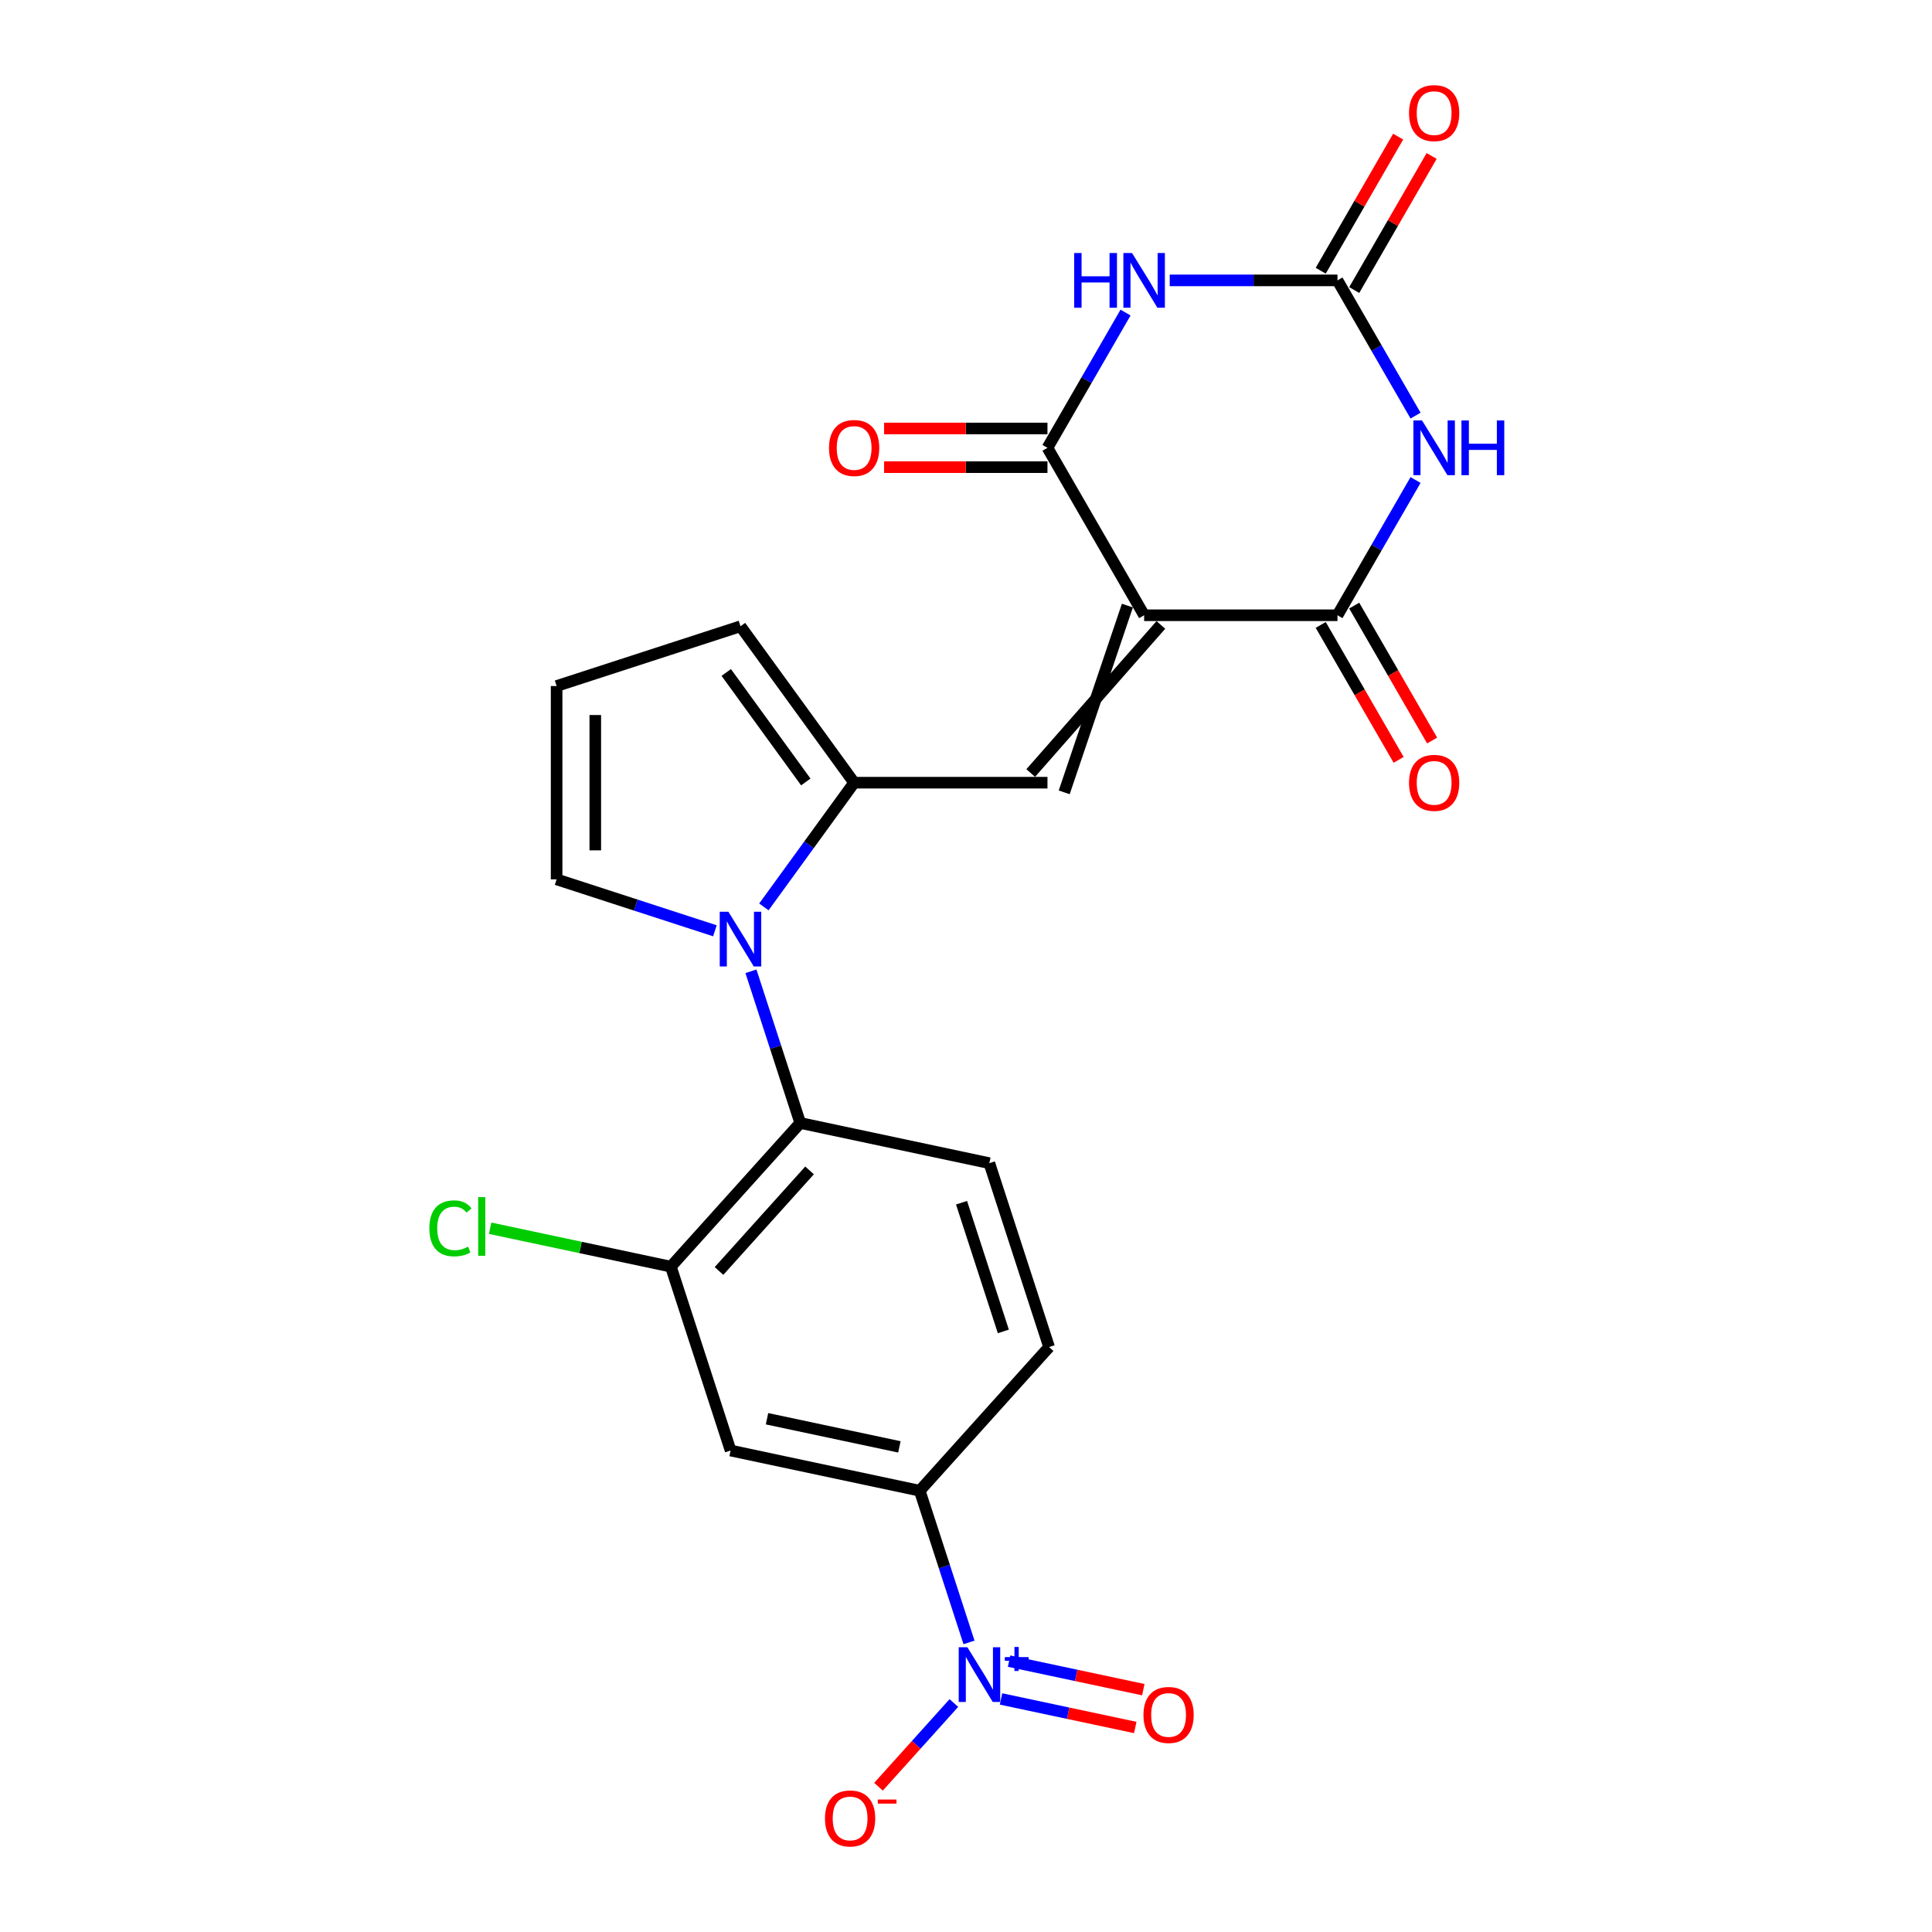 <?xml version='1.0' encoding='iso-8859-1'?>
<svg version='1.1' baseProfile='full'
              xmlns='http://www.w3.org/2000/svg'
                      xmlns:rdkit='http://www.rdkit.org/xml'
                      xmlns:xlink='http://www.w3.org/1999/xlink'
                  xml:space='preserve'
width='1000px' height='1000px' viewBox='0 0 1000 1000'>
<!-- END OF HEADER -->
<rect style='opacity:1.0;fill:#FFFFFF;stroke:none' width='1000' height='1000' x='0' y='0'> </rect>
<path class='bond-2' d='M 592.202,318.454 L 692.273,318.454' style='fill:none;fill-rule:evenodd;stroke:#000000;stroke-width:6px;stroke-linecap:butt;stroke-linejoin:miter;stroke-opacity:1' />
<path class='bond-3' d='M 592.202,318.454 L 542.166,231.79' style='fill:none;fill-rule:evenodd;stroke:#000000;stroke-width:6px;stroke-linecap:butt;stroke-linejoin:miter;stroke-opacity:1' />
<path class='bond-6' d='M 583.535,313.451 L 550.832,410.122' style='fill:none;fill-rule:evenodd;stroke:#000000;stroke-width:6px;stroke-linecap:butt;stroke-linejoin:miter;stroke-opacity:1' />
<path class='bond-6' d='M 600.868,323.458 L 533.5,400.115' style='fill:none;fill-rule:evenodd;stroke:#000000;stroke-width:6px;stroke-linecap:butt;stroke-linejoin:miter;stroke-opacity:1' />
<path class='bond-0' d='M 732.689,248.452 L 712.481,283.453' style='fill:none;fill-rule:evenodd;stroke:#0000FF;stroke-width:6px;stroke-linecap:butt;stroke-linejoin:miter;stroke-opacity:1' />
<path class='bond-0' d='M 712.481,283.453 L 692.273,318.454' style='fill:none;fill-rule:evenodd;stroke:#000000;stroke-width:6px;stroke-linecap:butt;stroke-linejoin:miter;stroke-opacity:1' />
<path class='bond-24' d='M 732.689,215.129 L 712.481,180.127' style='fill:none;fill-rule:evenodd;stroke:#0000FF;stroke-width:6px;stroke-linecap:butt;stroke-linejoin:miter;stroke-opacity:1' />
<path class='bond-24' d='M 712.481,180.127 L 692.273,145.126' style='fill:none;fill-rule:evenodd;stroke:#000000;stroke-width:6px;stroke-linecap:butt;stroke-linejoin:miter;stroke-opacity:1' />
<path class='bond-1' d='M 582.582,161.788 L 562.374,196.789' style='fill:none;fill-rule:evenodd;stroke:#0000FF;stroke-width:6px;stroke-linecap:butt;stroke-linejoin:miter;stroke-opacity:1' />
<path class='bond-1' d='M 562.374,196.789 L 542.166,231.79' style='fill:none;fill-rule:evenodd;stroke:#000000;stroke-width:6px;stroke-linecap:butt;stroke-linejoin:miter;stroke-opacity:1' />
<path class='bond-5' d='M 605.443,145.126 L 648.858,145.126' style='fill:none;fill-rule:evenodd;stroke:#0000FF;stroke-width:6px;stroke-linecap:butt;stroke-linejoin:miter;stroke-opacity:1' />
<path class='bond-5' d='M 648.858,145.126 L 692.273,145.126' style='fill:none;fill-rule:evenodd;stroke:#000000;stroke-width:6px;stroke-linecap:butt;stroke-linejoin:miter;stroke-opacity:1' />
<path class='bond-20' d='M 683.606,323.458 L 703.768,358.379' style='fill:none;fill-rule:evenodd;stroke:#000000;stroke-width:6px;stroke-linecap:butt;stroke-linejoin:miter;stroke-opacity:1' />
<path class='bond-20' d='M 703.768,358.379 L 723.93,393.3' style='fill:none;fill-rule:evenodd;stroke:#FF0000;stroke-width:6px;stroke-linecap:butt;stroke-linejoin:miter;stroke-opacity:1' />
<path class='bond-20' d='M 700.939,313.451 L 721.101,348.372' style='fill:none;fill-rule:evenodd;stroke:#000000;stroke-width:6px;stroke-linecap:butt;stroke-linejoin:miter;stroke-opacity:1' />
<path class='bond-20' d='M 721.101,348.372 L 741.263,383.293' style='fill:none;fill-rule:evenodd;stroke:#FF0000;stroke-width:6px;stroke-linecap:butt;stroke-linejoin:miter;stroke-opacity:1' />
<path class='bond-19' d='M 542.166,221.783 L 499.881,221.783' style='fill:none;fill-rule:evenodd;stroke:#000000;stroke-width:6px;stroke-linecap:butt;stroke-linejoin:miter;stroke-opacity:1' />
<path class='bond-19' d='M 499.881,221.783 L 457.597,221.783' style='fill:none;fill-rule:evenodd;stroke:#FF0000;stroke-width:6px;stroke-linecap:butt;stroke-linejoin:miter;stroke-opacity:1' />
<path class='bond-19' d='M 542.166,241.797 L 499.881,241.797' style='fill:none;fill-rule:evenodd;stroke:#000000;stroke-width:6px;stroke-linecap:butt;stroke-linejoin:miter;stroke-opacity:1' />
<path class='bond-19' d='M 499.881,241.797 L 457.597,241.797' style='fill:none;fill-rule:evenodd;stroke:#FF0000;stroke-width:6px;stroke-linecap:butt;stroke-linejoin:miter;stroke-opacity:1' />
<path class='bond-4' d='M 395.38,469.416 L 418.737,437.267' style='fill:none;fill-rule:evenodd;stroke:#0000FF;stroke-width:6px;stroke-linecap:butt;stroke-linejoin:miter;stroke-opacity:1' />
<path class='bond-4' d='M 418.737,437.267 L 442.095,405.119' style='fill:none;fill-rule:evenodd;stroke:#000000;stroke-width:6px;stroke-linecap:butt;stroke-linejoin:miter;stroke-opacity:1' />
<path class='bond-9' d='M 388.688,502.74 L 401.443,541.995' style='fill:none;fill-rule:evenodd;stroke:#0000FF;stroke-width:6px;stroke-linecap:butt;stroke-linejoin:miter;stroke-opacity:1' />
<path class='bond-9' d='M 401.443,541.995 L 414.198,581.251' style='fill:none;fill-rule:evenodd;stroke:#000000;stroke-width:6px;stroke-linecap:butt;stroke-linejoin:miter;stroke-opacity:1' />
<path class='bond-14' d='M 370.033,481.775 L 329.067,468.465' style='fill:none;fill-rule:evenodd;stroke:#0000FF;stroke-width:6px;stroke-linecap:butt;stroke-linejoin:miter;stroke-opacity:1' />
<path class='bond-14' d='M 329.067,468.465 L 288.101,455.154' style='fill:none;fill-rule:evenodd;stroke:#000000;stroke-width:6px;stroke-linecap:butt;stroke-linejoin:miter;stroke-opacity:1' />
<path class='bond-21' d='M 700.939,150.13 L 720.974,115.429' style='fill:none;fill-rule:evenodd;stroke:#000000;stroke-width:6px;stroke-linecap:butt;stroke-linejoin:miter;stroke-opacity:1' />
<path class='bond-21' d='M 720.974,115.429 L 741.009,80.727' style='fill:none;fill-rule:evenodd;stroke:#FF0000;stroke-width:6px;stroke-linecap:butt;stroke-linejoin:miter;stroke-opacity:1' />
<path class='bond-21' d='M 683.606,140.123 L 703.641,105.421' style='fill:none;fill-rule:evenodd;stroke:#000000;stroke-width:6px;stroke-linecap:butt;stroke-linejoin:miter;stroke-opacity:1' />
<path class='bond-21' d='M 703.641,105.421 L 723.676,70.72' style='fill:none;fill-rule:evenodd;stroke:#FF0000;stroke-width:6px;stroke-linecap:butt;stroke-linejoin:miter;stroke-opacity:1' />
<path class='bond-7' d='M 542.166,405.119 L 442.095,405.119' style='fill:none;fill-rule:evenodd;stroke:#000000;stroke-width:6px;stroke-linecap:butt;stroke-linejoin:miter;stroke-opacity:1' />
<path class='bond-16' d='M 442.095,405.119 L 383.275,324.159' style='fill:none;fill-rule:evenodd;stroke:#000000;stroke-width:6px;stroke-linecap:butt;stroke-linejoin:miter;stroke-opacity:1' />
<path class='bond-16' d='M 417.08,404.739 L 375.906,348.067' style='fill:none;fill-rule:evenodd;stroke:#000000;stroke-width:6px;stroke-linecap:butt;stroke-linejoin:miter;stroke-opacity:1' />
<path class='bond-8' d='M 501.555,850.109 L 488.801,810.853' style='fill:none;fill-rule:evenodd;stroke:#0000FF;stroke-width:6px;stroke-linecap:butt;stroke-linejoin:miter;stroke-opacity:1' />
<path class='bond-8' d='M 488.801,810.853 L 476.046,771.598' style='fill:none;fill-rule:evenodd;stroke:#000000;stroke-width:6px;stroke-linecap:butt;stroke-linejoin:miter;stroke-opacity:1' />
<path class='bond-15' d='M 493.727,881.477 L 474.218,903.144' style='fill:none;fill-rule:evenodd;stroke:#0000FF;stroke-width:6px;stroke-linecap:butt;stroke-linejoin:miter;stroke-opacity:1' />
<path class='bond-15' d='M 474.218,903.144 L 454.709,924.811' style='fill:none;fill-rule:evenodd;stroke:#FF0000;stroke-width:6px;stroke-linecap:butt;stroke-linejoin:miter;stroke-opacity:1' />
<path class='bond-17' d='M 518.13,879.374 L 552.87,886.758' style='fill:none;fill-rule:evenodd;stroke:#0000FF;stroke-width:6px;stroke-linecap:butt;stroke-linejoin:miter;stroke-opacity:1' />
<path class='bond-17' d='M 552.87,886.758 L 587.61,894.142' style='fill:none;fill-rule:evenodd;stroke:#FF0000;stroke-width:6px;stroke-linecap:butt;stroke-linejoin:miter;stroke-opacity:1' />
<path class='bond-17' d='M 522.292,859.797 L 557.031,867.181' style='fill:none;fill-rule:evenodd;stroke:#0000FF;stroke-width:6px;stroke-linecap:butt;stroke-linejoin:miter;stroke-opacity:1' />
<path class='bond-17' d='M 557.031,867.181 L 591.771,874.565' style='fill:none;fill-rule:evenodd;stroke:#FF0000;stroke-width:6px;stroke-linecap:butt;stroke-linejoin:miter;stroke-opacity:1' />
<path class='bond-10' d='M 414.198,581.251 L 347.238,655.618' style='fill:none;fill-rule:evenodd;stroke:#000000;stroke-width:6px;stroke-linecap:butt;stroke-linejoin:miter;stroke-opacity:1' />
<path class='bond-10' d='M 419.028,605.798 L 372.155,657.855' style='fill:none;fill-rule:evenodd;stroke:#000000;stroke-width:6px;stroke-linecap:butt;stroke-linejoin:miter;stroke-opacity:1' />
<path class='bond-13' d='M 414.198,581.251 L 512.083,602.057' style='fill:none;fill-rule:evenodd;stroke:#000000;stroke-width:6px;stroke-linecap:butt;stroke-linejoin:miter;stroke-opacity:1' />
<path class='bond-12' d='M 347.238,655.618 L 378.161,750.792' style='fill:none;fill-rule:evenodd;stroke:#000000;stroke-width:6px;stroke-linecap:butt;stroke-linejoin:miter;stroke-opacity:1' />
<path class='bond-23' d='M 347.238,655.618 L 300.466,645.677' style='fill:none;fill-rule:evenodd;stroke:#000000;stroke-width:6px;stroke-linecap:butt;stroke-linejoin:miter;stroke-opacity:1' />
<path class='bond-23' d='M 300.466,645.677 L 253.695,635.735' style='fill:none;fill-rule:evenodd;stroke:#00CC00;stroke-width:6px;stroke-linecap:butt;stroke-linejoin:miter;stroke-opacity:1' />
<path class='bond-11' d='M 476.046,771.598 L 543.006,697.23' style='fill:none;fill-rule:evenodd;stroke:#000000;stroke-width:6px;stroke-linecap:butt;stroke-linejoin:miter;stroke-opacity:1' />
<path class='bond-26' d='M 476.046,771.598 L 378.161,750.792' style='fill:none;fill-rule:evenodd;stroke:#000000;stroke-width:6px;stroke-linecap:butt;stroke-linejoin:miter;stroke-opacity:1' />
<path class='bond-26' d='M 465.524,748.9 L 397.005,734.336' style='fill:none;fill-rule:evenodd;stroke:#000000;stroke-width:6px;stroke-linecap:butt;stroke-linejoin:miter;stroke-opacity:1' />
<path class='bond-22' d='M 512.083,602.057 L 543.006,697.23' style='fill:none;fill-rule:evenodd;stroke:#000000;stroke-width:6px;stroke-linecap:butt;stroke-linejoin:miter;stroke-opacity:1' />
<path class='bond-22' d='M 497.686,622.518 L 519.333,689.139' style='fill:none;fill-rule:evenodd;stroke:#000000;stroke-width:6px;stroke-linecap:butt;stroke-linejoin:miter;stroke-opacity:1' />
<path class='bond-25' d='M 288.101,455.154 L 288.101,355.083' style='fill:none;fill-rule:evenodd;stroke:#000000;stroke-width:6px;stroke-linecap:butt;stroke-linejoin:miter;stroke-opacity:1' />
<path class='bond-25' d='M 308.115,440.143 L 308.115,370.094' style='fill:none;fill-rule:evenodd;stroke:#000000;stroke-width:6px;stroke-linecap:butt;stroke-linejoin:miter;stroke-opacity:1' />
<path class='bond-18' d='M 383.275,324.159 L 288.101,355.083' style='fill:none;fill-rule:evenodd;stroke:#000000;stroke-width:6px;stroke-linecap:butt;stroke-linejoin:miter;stroke-opacity:1' />
<path  class='atom-1' d='M 736.048 217.63
L 745.328 232.63
Q 746.248 234.11, 747.728 236.79
Q 749.208 239.47, 749.288 239.63
L 749.288 217.63
L 753.048 217.63
L 753.048 245.95
L 749.168 245.95
L 739.208 229.55
Q 738.048 227.63, 736.808 225.43
Q 735.608 223.23, 735.248 222.55
L 735.248 245.95
L 731.568 245.95
L 731.568 217.63
L 736.048 217.63
' fill='#0000FF'/>
<path  class='atom-1' d='M 756.448 217.63
L 760.288 217.63
L 760.288 229.67
L 774.768 229.67
L 774.768 217.63
L 778.608 217.63
L 778.608 245.95
L 774.768 245.95
L 774.768 232.87
L 760.288 232.87
L 760.288 245.95
L 756.448 245.95
L 756.448 217.63
' fill='#0000FF'/>
<path  class='atom-2' d='M 555.982 130.966
L 559.822 130.966
L 559.822 143.006
L 574.302 143.006
L 574.302 130.966
L 578.142 130.966
L 578.142 159.286
L 574.302 159.286
L 574.302 146.206
L 559.822 146.206
L 559.822 159.286
L 555.982 159.286
L 555.982 130.966
' fill='#0000FF'/>
<path  class='atom-2' d='M 585.942 130.966
L 595.222 145.966
Q 596.142 147.446, 597.622 150.126
Q 599.102 152.806, 599.182 152.966
L 599.182 130.966
L 602.942 130.966
L 602.942 159.286
L 599.062 159.286
L 589.102 142.886
Q 587.942 140.966, 586.702 138.766
Q 585.502 136.566, 585.142 135.886
L 585.142 159.286
L 581.462 159.286
L 581.462 130.966
L 585.942 130.966
' fill='#0000FF'/>
<path  class='atom-5' d='M 377.015 471.918
L 386.295 486.918
Q 387.215 488.398, 388.695 491.078
Q 390.175 493.758, 390.255 493.918
L 390.255 471.918
L 394.015 471.918
L 394.015 500.238
L 390.135 500.238
L 380.175 483.838
Q 379.015 481.918, 377.775 479.718
Q 376.575 477.518, 376.215 476.838
L 376.215 500.238
L 372.535 500.238
L 372.535 471.918
L 377.015 471.918
' fill='#0000FF'/>
<path  class='atom-9' d='M 500.709 852.611
L 509.989 867.611
Q 510.909 869.091, 512.389 871.771
Q 513.869 874.451, 513.949 874.611
L 513.949 852.611
L 517.709 852.611
L 517.709 880.931
L 513.829 880.931
L 503.869 864.531
Q 502.709 862.611, 501.469 860.411
Q 500.269 858.211, 499.909 857.531
L 499.909 880.931
L 496.229 880.931
L 496.229 852.611
L 500.709 852.611
' fill='#0000FF'/>
<path  class='atom-9' d='M 520.085 857.716
L 525.075 857.716
L 525.075 852.462
L 527.292 852.462
L 527.292 857.716
L 532.414 857.716
L 532.414 859.617
L 527.292 859.617
L 527.292 864.897
L 525.075 864.897
L 525.075 859.617
L 520.085 859.617
L 520.085 857.716
' fill='#0000FF'/>
<path  class='atom-16' d='M 427.009 941.218
Q 427.009 934.418, 430.369 930.618
Q 433.729 926.818, 440.009 926.818
Q 446.289 926.818, 449.649 930.618
Q 453.009 934.418, 453.009 941.218
Q 453.009 948.098, 449.609 952.018
Q 446.209 955.898, 440.009 955.898
Q 433.769 955.898, 430.369 952.018
Q 427.009 948.138, 427.009 941.218
M 440.009 952.698
Q 444.329 952.698, 446.649 949.818
Q 449.009 946.898, 449.009 941.218
Q 449.009 935.658, 446.649 932.858
Q 444.329 930.018, 440.009 930.018
Q 435.689 930.018, 433.329 932.818
Q 431.009 935.618, 431.009 941.218
Q 431.009 946.938, 433.329 949.818
Q 435.689 952.698, 440.009 952.698
' fill='#FF0000'/>
<path  class='atom-16' d='M 454.329 931.441
L 464.017 931.441
L 464.017 933.553
L 454.329 933.553
L 454.329 931.441
' fill='#FF0000'/>
<path  class='atom-18' d='M 591.854 887.657
Q 591.854 880.857, 595.214 877.057
Q 598.574 873.257, 604.854 873.257
Q 611.134 873.257, 614.494 877.057
Q 617.854 880.857, 617.854 887.657
Q 617.854 894.537, 614.454 898.457
Q 611.054 902.337, 604.854 902.337
Q 598.614 902.337, 595.214 898.457
Q 591.854 894.577, 591.854 887.657
M 604.854 899.137
Q 609.174 899.137, 611.494 896.257
Q 613.854 893.337, 613.854 887.657
Q 613.854 882.097, 611.494 879.297
Q 609.174 876.457, 604.854 876.457
Q 600.534 876.457, 598.174 879.257
Q 595.854 882.057, 595.854 887.657
Q 595.854 893.377, 598.174 896.257
Q 600.534 899.137, 604.854 899.137
' fill='#FF0000'/>
<path  class='atom-20' d='M 429.095 231.87
Q 429.095 225.07, 432.455 221.27
Q 435.815 217.47, 442.095 217.47
Q 448.375 217.47, 451.735 221.27
Q 455.095 225.07, 455.095 231.87
Q 455.095 238.75, 451.695 242.67
Q 448.295 246.55, 442.095 246.55
Q 435.855 246.55, 432.455 242.67
Q 429.095 238.79, 429.095 231.87
M 442.095 243.35
Q 446.415 243.35, 448.735 240.47
Q 451.095 237.55, 451.095 231.87
Q 451.095 226.31, 448.735 223.51
Q 446.415 220.67, 442.095 220.67
Q 437.775 220.67, 435.415 223.47
Q 433.095 226.27, 433.095 231.87
Q 433.095 237.59, 435.415 240.47
Q 437.775 243.35, 442.095 243.35
' fill='#FF0000'/>
<path  class='atom-21' d='M 729.308 405.199
Q 729.308 398.399, 732.668 394.599
Q 736.028 390.799, 742.308 390.799
Q 748.588 390.799, 751.948 394.599
Q 755.308 398.399, 755.308 405.199
Q 755.308 412.079, 751.908 415.999
Q 748.508 419.879, 742.308 419.879
Q 736.068 419.879, 732.668 415.999
Q 729.308 412.119, 729.308 405.199
M 742.308 416.679
Q 746.628 416.679, 748.948 413.799
Q 751.308 410.879, 751.308 405.199
Q 751.308 399.639, 748.948 396.839
Q 746.628 393.999, 742.308 393.999
Q 737.988 393.999, 735.628 396.799
Q 733.308 399.599, 733.308 405.199
Q 733.308 410.919, 735.628 413.799
Q 737.988 416.679, 742.308 416.679
' fill='#FF0000'/>
<path  class='atom-22' d='M 729.308 58.542
Q 729.308 51.742, 732.668 47.942
Q 736.028 44.142, 742.308 44.142
Q 748.588 44.142, 751.948 47.942
Q 755.308 51.742, 755.308 58.542
Q 755.308 65.422, 751.908 69.342
Q 748.508 73.222, 742.308 73.222
Q 736.068 73.222, 732.668 69.342
Q 729.308 65.462, 729.308 58.542
M 742.308 70.022
Q 746.628 70.022, 748.948 67.142
Q 751.308 64.222, 751.308 58.542
Q 751.308 52.982, 748.948 50.182
Q 746.628 47.342, 742.308 47.342
Q 737.988 47.342, 735.628 50.142
Q 733.308 52.942, 733.308 58.542
Q 733.308 64.262, 735.628 67.142
Q 737.988 70.022, 742.308 70.022
' fill='#FF0000'/>
<path  class='atom-24' d='M 222.233 635.792
Q 222.233 628.752, 225.513 625.072
Q 228.833 621.352, 235.113 621.352
Q 240.953 621.352, 244.073 625.472
L 241.433 627.632
Q 239.153 624.632, 235.113 624.632
Q 230.833 624.632, 228.553 627.512
Q 226.313 630.352, 226.313 635.792
Q 226.313 641.392, 228.633 644.272
Q 230.993 647.152, 235.553 647.152
Q 238.673 647.152, 242.313 645.272
L 243.433 648.272
Q 241.953 649.232, 239.713 649.792
Q 237.473 650.352, 234.993 650.352
Q 228.833 650.352, 225.513 646.592
Q 222.233 642.832, 222.233 635.792
' fill='#00CC00'/>
<path  class='atom-24' d='M 247.513 619.632
L 251.193 619.632
L 251.193 649.992
L 247.513 649.992
L 247.513 619.632
' fill='#00CC00'/>
</svg>
